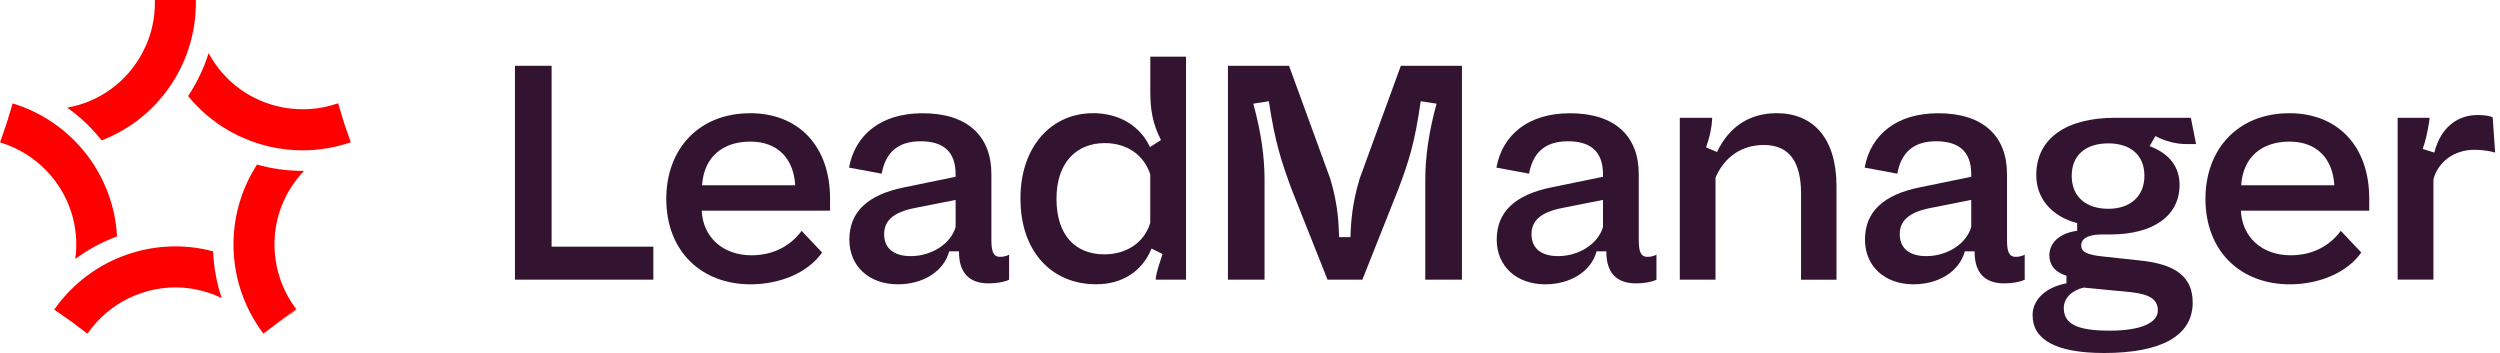 <?xml version="1.0" encoding="UTF-8"?>
<svg id="Layer_3" data-name="Layer 3" xmlns="http://www.w3.org/2000/svg" viewBox="0 0 452.14 63.84">
  <defs>
    <style>
      .cls-1 {
        fill: red;
      }

      .cls-2 {
        fill: #321431;
      }
    </style>
  </defs>
  <g id="FG">
    <g>
      <g>
        <path class="cls-1" d="M18.38,25.39c2.12-.82,4.16-1.92,6.04-3.28h0c1.89-1.37,3.56-2.97,5-4.73.85-1.04,1.62-2.15,2.3-3.31,2.45-4.16,3.77-8.97,3.7-13.93v-.14h-7.41v.14h0c.03,1.57-.13,3.13-.47,4.63-.26,1.13-.61,2.23-1.07,3.29-.23.53-.49,1.05-.76,1.57-1.35,2.52-3.26,4.75-5.64,6.48-2.38,1.73-5.09,2.86-7.91,3.36,2.35,1.67,4.44,3.67,6.23,5.92"/>
        <path class="cls-1" d="M2.42,18.74h0s0,0,0,0Z"/>
        <path class="cls-1" d="M13.61,46.84c2.31-1.72,4.86-3.09,7.56-4.09-.13-2.27-.54-4.55-1.26-6.76-.72-2.21-1.72-4.3-2.95-6.21-.73-1.14-1.55-2.21-2.44-3.22-3.2-3.62-7.36-6.35-12.1-7.82h0s-.09-.03-.13-.04l-1.12,3.69-1.16,3.36s.08.03.12.04h0c3.21.98,6.05,2.77,8.31,5.12,1.98,2.07,3.51,4.58,4.42,7.37.91,2.8,1.14,5.72.76,8.56"/>
        <path class="cls-1" d="M9.9,55.89h0s0,0,0,0Z"/>
        <path class="cls-1" d="M31.72,44.56h0c-2.33,0-4.62.31-6.82.89-1.3.35-2.58.79-3.81,1.32-4.43,1.93-8.33,5.05-11.2,9.11-.03.04-.06.08-.08.12l3.09,2.15,2.91,2.2s.05-.08.08-.11h0c1.93-2.75,4.5-4.91,7.45-6.33,2.58-1.24,5.43-1.93,8.38-1.93h0c2.94,0,5.8.68,8.38,1.93-.92-2.73-1.44-5.58-1.56-8.46-2.2-.58-4.49-.89-6.82-.89"/>
        <path class="cls-1" d="M53.63,56s-.06-.08-.08-.11l-2.94,2.22,3.02-2.11Z"/>
        <polygon class="cls-1" points="50.6 58.11 50.6 58.11 50.61 58.1 53.54 55.88 50.6 58.11 50.6 58.11"/>
        <path class="cls-1" d="M55,30.9c-.1,0-.19,0-.29,0-2.78,0-5.56-.38-8.23-1.14-1.23,1.91-2.23,3.99-2.95,6.21-.72,2.21-1.14,4.49-1.26,6.76-.08,1.35-.05,2.69.08,4.03.46,4.82,2.23,9.48,5.2,13.46.03.04.05.08.08.12l2.97-2.24h0s2.94-2.23,2.94-2.23h0c-2.03-2.69-3.28-5.81-3.72-9.04-.39-2.84-.15-5.76.75-8.56.91-2.8,2.44-5.3,4.42-7.37"/>
        <path class="cls-1" d="M62.73,23.7l-.46-1.33h0s-1.12-3.69-1.12-3.69c-.04.01-.09.03-.13.04l1.21,3.5-1.21-3.5h0c-3.17,1.09-6.52,1.31-9.73.73-2.82-.51-5.53-1.63-7.91-3.36-2.38-1.73-4.29-3.96-5.65-6.48-.86,2.75-2.11,5.36-3.71,7.76,1.44,1.77,3.11,3.36,5,4.73,1.88,1.37,3.92,2.46,6.04,3.28,1.26.48,2.55.88,3.86,1.17,1.9.42,3.85.64,5.8.64,2.89,0,5.79-.47,8.6-1.42.04-.01.08-.03.12-.04l-.7-2.03Z"/>
      </g>
      <g>
        <path class="cls-2" d="M93.13,11.9h6.63v32.71h18.4v5.97h-25.03V11.9Z"/>
        <path class="cls-2" d="M135.64,20.47c8.84,0,14.48,6.02,14.48,15.42v2.21h-23.21c.22,4.75,3.76,8.07,9.01,8.07,4.09,0,7.13-1.82,9.06-4.42l3.7,3.92c-2.6,3.7-7.68,5.75-12.93,5.75-8.84,0-15.25-5.91-15.25-15.47,0-9.01,5.91-15.47,15.14-15.47ZM143.82,33.51c-.28-4.75-3.09-7.9-8.12-7.9s-8.4,2.82-8.73,7.9h16.85Z"/>
        <path class="cls-2" d="M172.83,31.96v-.44c0-4.25-2.38-5.97-6.35-5.97-4.2,0-6.35,2.15-7.02,5.86l-5.91-1.1c1.11-5.97,5.8-9.83,13.32-9.83,8.12,0,12.43,4.14,12.43,11v11.82c0,2.1.28,3.15,1.6,3.15.61,0,1.22-.17,1.6-.39v4.53c-.94.44-2.32.66-3.7.66-3.59,0-5.36-1.99-5.36-5.69v-.11h-1.77c-.99,3.7-4.81,5.97-9.28,5.97-5.25,0-8.78-3.31-8.78-8.07,0-5.08,3.37-8.12,9.83-9.45l9.39-1.93ZM164.71,46.32c3.65,0,7.18-2.1,8.12-5.25v-4.92l-7.24,1.44c-4.09.77-5.69,2.38-5.69,4.75,0,2.54,1.71,3.98,4.81,3.98Z"/>
        <path class="cls-2" d="M184.55,35.94c0-9.5,5.64-15.47,13.15-15.47,4.75,0,8.51,2.32,10.28,6.13l1.99-1.27c-1.49-2.93-1.93-5.42-1.93-8.73v-6.35h6.46v40.33h-5.47v-.33c.17-1.22.66-2.54,1.22-4.31l-1.99-.99c-1.71,4.2-5.36,6.46-10,6.46-8.07,0-13.7-5.91-13.7-15.47ZM208.03,40.3v-8.73c-1.05-3.37-4.03-5.69-8.23-5.69-5.03,0-8.73,3.43-8.73,10.06s3.43,10.06,8.67,10.06c3.81,0,7.18-1.99,8.29-5.69Z"/>
        <path class="cls-2" d="M222.08,50.58V11.9h11.05l7.46,20.44c1.49,4.97,1.49,8.29,1.6,10.55h2.04c.11-2.27.17-5.58,1.66-10.55l7.46-20.44h11.05v38.68h-6.63v-18.07c0-4.03.61-8.56,2.04-13.76l-2.87-.44c-1.05,7.46-2.15,10.88-4.03,15.86l-6.52,16.41h-6.3l-6.52-16.41c-1.82-4.97-2.98-8.4-4.09-15.86l-2.82.44c1.44,5.19,2.04,9.72,2.04,13.76v18.07h-6.63Z"/>
        <path class="cls-2" d="M289.91,31.96v-.44c0-4.25-2.38-5.97-6.35-5.97-4.2,0-6.35,2.15-7.02,5.86l-5.91-1.1c1.11-5.97,5.8-9.83,13.32-9.83,8.12,0,12.43,4.14,12.43,11v11.82c0,2.1.28,3.15,1.6,3.15.61,0,1.22-.17,1.6-.39v4.53c-.94.44-2.32.66-3.7.66-3.59,0-5.36-1.99-5.36-5.69v-.11h-1.77c-.99,3.7-4.81,5.97-9.28,5.97-5.25,0-8.78-3.31-8.78-8.07,0-5.08,3.37-8.12,9.83-9.45l9.39-1.93ZM281.79,46.32c3.65,0,7.18-2.1,8.12-5.25v-4.92l-7.24,1.44c-4.09.77-5.69,2.38-5.69,4.75,0,2.54,1.71,3.98,4.81,3.98Z"/>
        <path class="cls-2" d="M303.79,21.3h5.86v.33c-.11,1.66-.44,3.15-1.1,5.03l1.99.83c2.21-4.7,6.02-7.02,10.77-7.02,6.63,0,10.83,4.53,10.83,13.21v16.91h-6.41v-15.58c0-5.64-2.04-8.79-6.74-8.79-3.98,0-7.13,2.15-8.73,5.91v18.45h-6.46v-29.28Z"/>
        <path class="cls-2" d="M356.51,31.96v-.44c0-4.25-2.38-5.97-6.35-5.97-4.2,0-6.35,2.15-7.02,5.86l-5.91-1.1c1.11-5.97,5.8-9.83,13.32-9.83,8.12,0,12.43,4.14,12.43,11v11.82c0,2.1.28,3.15,1.6,3.15.61,0,1.22-.17,1.6-.39v4.53c-.94.44-2.32.66-3.7.66-3.59,0-5.36-1.99-5.36-5.69v-.11h-1.77c-.99,3.7-4.81,5.97-9.28,5.97-5.25,0-8.78-3.31-8.78-8.07,0-5.08,3.37-8.12,9.83-9.45l9.39-1.93ZM348.39,46.32c3.65,0,7.18-2.1,8.12-5.25v-4.92l-7.24,1.44c-4.09.77-5.69,2.38-5.69,4.75,0,2.54,1.71,3.98,4.81,3.98Z"/>
        <path class="cls-2" d="M367.6,57.04c0-2.87,2.38-5.08,6.13-5.8v-1.38c-2.32-.72-3.09-2.15-3.09-3.7,0-2.1,1.66-3.98,5.03-4.42v-1.38c-4.75-1.27-7.4-4.59-7.4-8.67,0-6.74,5.53-10.39,14.26-10.39h13.7l.94,4.75h-1.88c-1.49,0-3.65-.44-5.47-1.44l-1.05,1.82c3.7,1.38,5.42,3.87,5.42,7.02,0,5.47-4.59,8.95-12.54,8.95h-1.71c-2.49.06-3.54.83-3.54,1.99s1.05,1.71,3.92,1.99l6.63.72c6.58.66,9.61,2.98,9.61,7.62,0,6.08-5.8,9.12-16.02,9.12-8.95,0-12.93-2.54-12.93-6.8ZM390.26,56.16c0-1.93-1.33-2.93-4.86-3.32l-8.56-.83c-2.15.5-3.59,1.93-3.59,3.7,0,3.09,2.82,4.09,8.34,4.09s8.67-1.38,8.67-3.65ZM387.83,31.79c0-3.76-2.54-5.86-6.52-5.86-4.25,0-6.63,2.27-6.63,5.86,0,3.81,2.6,5.97,6.63,5.97s6.52-2.32,6.52-5.97Z"/>
        <path class="cls-2" d="M414.01,20.47c8.84,0,14.48,6.02,14.48,15.42v2.21h-23.21c.22,4.75,3.76,8.07,9.01,8.07,4.09,0,7.13-1.82,9.06-4.42l3.7,3.92c-2.6,3.7-7.68,5.75-12.93,5.75-8.84,0-15.25-5.91-15.25-15.47,0-9.01,5.91-15.47,15.14-15.47ZM422.18,33.51c-.28-4.75-3.09-7.9-8.12-7.9s-8.4,2.82-8.73,7.9h16.85Z"/>
        <path class="cls-2" d="M433.63,50.58v-29.28h5.75v.39c-.39,2.49-.72,3.81-1.22,5.25l2.1.66c1.22-4.81,4.42-6.8,7.85-6.8,1.22,0,2.27.17,2.71.44l.44,6.35c-.94-.28-2.32-.5-3.76-.5-3.59,0-6.58,2.15-7.4,5.36v18.12h-6.46Z"/>
      </g>
    </g>
  </g>
</svg>